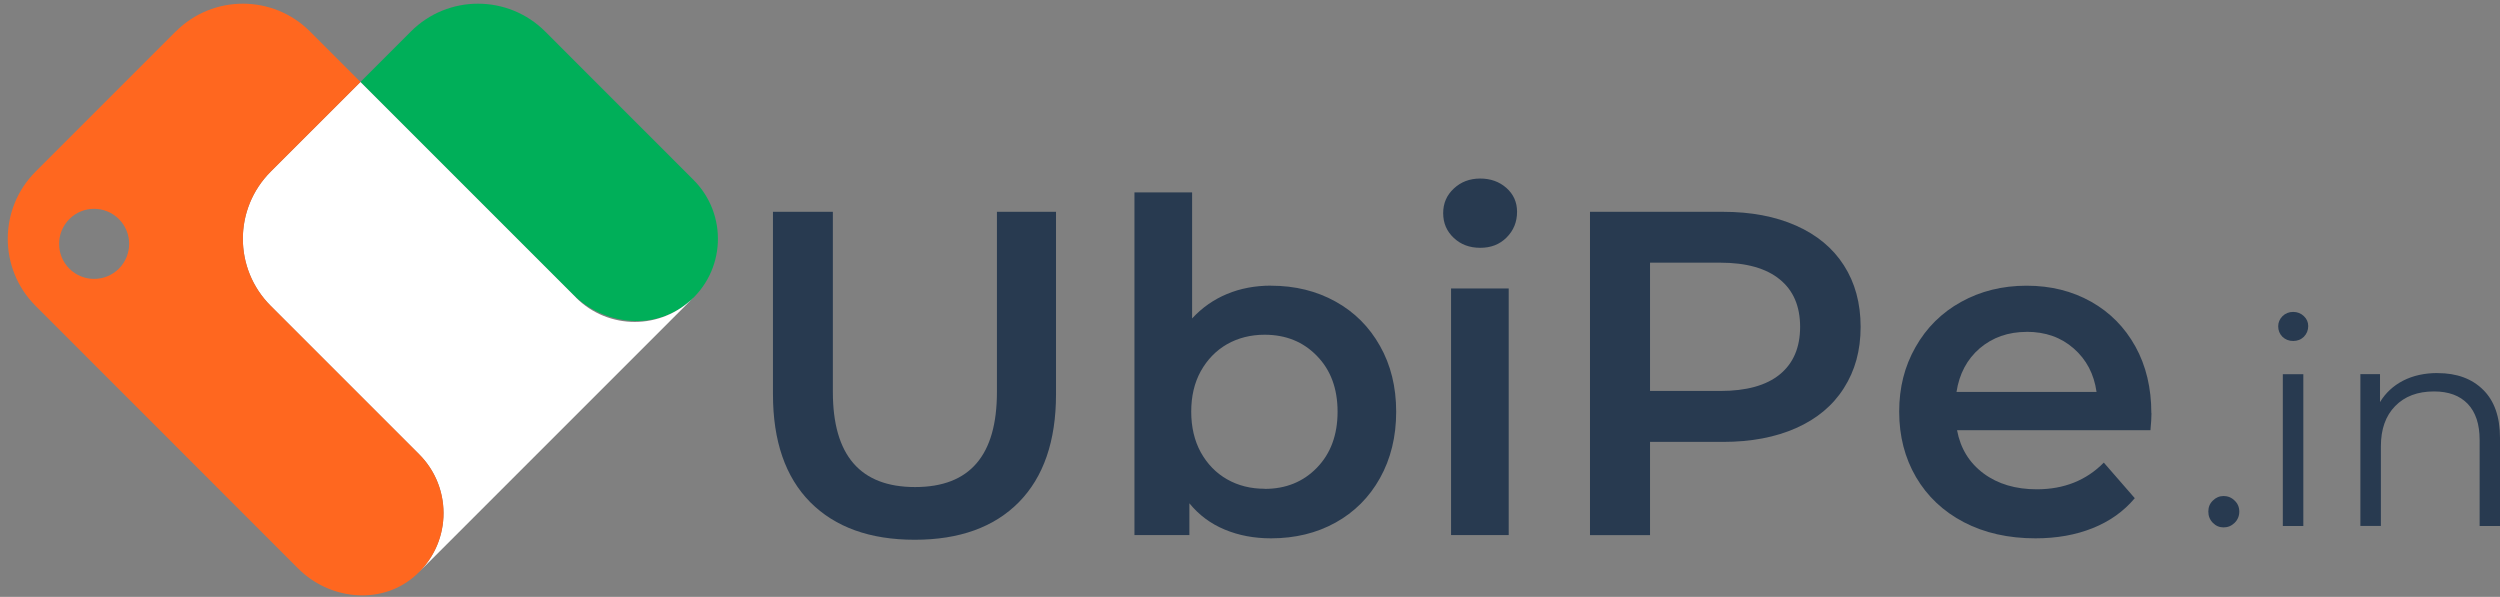 <?xml version="1.0" encoding="UTF-8"?>
<svg id="Layer_2" data-name="Layer 2" xmlns="http://www.w3.org/2000/svg" xmlns:xlink="http://www.w3.org/1999/xlink" viewBox="0 0 368.13 87.89">
  <rect x="0" y="0" width="368.13" height="87.89" fill="#808080" stroke="none"/>
  <defs>
    <style>
      .cls-12 {
        fill: #ff671f;
      }

      .cls-2 {
        fill: #fff;
      }

      .cls-3 {
        fill: #283a50;
      }

      .cls-4 {
        clip-path: url(#clippath-2);
      }

      .cls-5 {
        clip-path: url(#clippath-1);
      }

      .cls-6 {
        clip-path: url(#clippath-4);
      }

      .cls-7 {
        fill: #00af59;
      }

      .cls-8 {
        clip-path: url(#clippath);
      }

      .cls-9 {
        fill: none;
      }

      .cls-10 {
        clip-path: url(#clippath-3);
      }

      .cls-11 {
        clip-path: url(#clippath-5);
      }
    </style>
    <clipPath id="clippath">
      <rect class="cls-9" x="53.01" width="53.51" height="47.94"/>
    </clipPath>
    <clipPath id="clippath-1">
      <path class="cls-9" d="m60.51,4.63l-7.44,7.44,31.25,31.25c4.53,4.54,11.92,5.4,16.87,1.35,5.71-4.67,6.01-13.09.94-18.17l-21.86-21.87c-5.47-5.45-14.31-5.45-19.76,0"/>
    </clipPath>
    <clipPath id="clippath-2">
      <rect class="cls-9" x="34.62" y="11.98" width="67.72" height="72.35"/>
    </clipPath>
    <clipPath id="clippath-3">
      <path class="cls-9" d="m84.82,43.82l-31.75-31.75-13.22,13.21c-5.46,5.46-5.46,14.29,0,19.75l21.87,21.87c4.78,4.79,4.78,12.53,0,17.32l40.4-40.4c-4.79,4.78-12.53,4.78-17.31,0"/>
    </clipPath>
    <clipPath id="clippath-4">
      <rect class="cls-9" width="66.58" height="87.89"/>
    </clipPath>
    <clipPath id="clippath-5">
      <path class="cls-9" d="m17.51,39.56c-2.02,2.01-5.29,2.01-7.3,0s-2.01-5.28,0-7.3,5.28-2.01,7.3,0c2.01,2.01,2.01,5.28,0,7.3M25.88,4.63L5.23,25.28C-.22,30.74-.22,39.58,5.23,45.03l38.69,38.7c4.53,4.53,11.92,5.39,16.87,1.34,5.71-4.66,6.01-13.09.94-18.17l-21.87-21.87c-5.46-5.45-5.46-14.29,0-19.75l13.22-13.21-7.44-7.44c-5.45-5.45-14.29-5.45-19.75,0"/>
    </clipPath>
  </defs>
  <g id="Layer_1-2" data-name="Layer 1">
    <g class="cls-8">
      <g class="cls-5">
        <path class="cls-7" d="m-7.22-7.81h121.42v103.93H-7.22V-7.81Z"/>
      </g>
    </g>
    <g class="cls-4">
      <g class="cls-10">
        <path class="cls-2" d="m-7.22-7.81h121.42v103.93H-7.22V-7.81Z"/>
      </g>
    </g>
    <g class="cls-6">
      <g class="cls-11">
        <path class="cls-12" d="m-7.22-7.81h121.42v103.93H-7.22V-7.81Z"/>
      </g>
    </g>
    <path class="cls-3" d="m134.69,79.48c-6.57,0-11.7-1.84-15.38-5.53-3.66-3.7-5.49-9-5.49-15.9v-26.86h8.82v26.53c0,9.34,4.04,14,12.11,14s12.05-4.67,12.05-14v-26.53h8.7v26.86c0,6.9-1.83,12.19-5.47,15.9-3.65,3.69-8.76,5.53-15.33,5.53Z"/>
    <path class="cls-3" d="m187.16,42.07c3.54,0,6.7.78,9.49,2.33,2.79,1.54,4.97,3.72,6.55,6.53,1.59,2.8,2.39,6.03,2.39,9.7s-.8,6.94-2.39,9.78c-1.58,2.83-3.77,5.01-6.55,6.55s-5.95,2.31-9.49,2.31c-2.49,0-4.76-.43-6.82-1.29-2.07-.86-3.8-2.15-5.2-3.87v4.68h-8.09V28.33h8.49v18.56c1.46-1.58,3.17-2.78,5.14-3.6,1.97-.82,4.13-1.23,6.49-1.23Zm-.94,29.92c3.12,0,5.69-1.04,7.7-3.12,2.02-2.08,3.04-4.83,3.04-8.24s-1.01-6.14-3.04-8.22c-2.01-2.08-4.58-3.12-7.7-3.12-2.05,0-3.9.47-5.53,1.39-1.62.93-2.91,2.26-3.87,3.97-.95,1.72-1.41,3.71-1.41,5.97s.47,4.28,1.41,5.99c.96,1.72,2.25,3.05,3.87,3.97,1.63.93,3.48,1.39,5.53,1.39Z"/>
    <path class="cls-3" d="m213.67,42.48h8.49v36.31h-8.49v-36.31Zm4.29-5.99c-1.56,0-2.85-.48-3.89-1.46-1.04-.97-1.56-2.18-1.56-3.64s.52-2.65,1.56-3.62c1.04-.98,2.34-1.48,3.89-1.48s2.83.47,3.87,1.39c1.04.93,1.56,2.1,1.56,3.5,0,1.5-.51,2.76-1.54,3.79s-2.31,1.52-3.89,1.52Z"/>
    <path class="cls-3" d="m253.71,31.19c4.13,0,7.72.68,10.78,2.04,3.06,1.36,5.41,3.31,7.03,5.85,1.63,2.54,2.46,5.56,2.46,9.05s-.82,6.44-2.46,9.01c-1.62,2.57-3.97,4.53-7.03,5.89-3.05,1.36-6.65,2.04-10.78,2.04h-10.74v13.73h-8.84V31.19h19.58Zm-.4,26.38c3.85,0,6.77-.81,8.76-2.43,2-1.63,3-3.97,3-7.01s-1-5.37-3-6.99c-1.99-1.63-4.91-2.46-8.76-2.46h-10.34v18.89h10.34Z"/>
    <path class="cls-3" d="m316.81,60.83c0,.6-.05,1.44-.15,2.52h-28.48c.5,2.68,1.8,4.8,3.91,6.37,2.11,1.56,4.72,2.33,7.84,2.33,3.99,0,7.28-1.31,9.86-3.93l4.56,5.24c-1.64,1.95-3.7,3.41-6.2,4.41-2.49,1-5.3,1.5-8.43,1.5-3.98,0-7.49-.79-10.53-2.37-3.04-1.59-5.39-3.81-7.05-6.64-1.65-2.83-2.48-6.04-2.48-9.63s.8-6.7,2.41-9.53c1.61-2.84,3.84-5.06,6.7-6.64,2.86-1.59,6.08-2.39,9.65-2.39s6.7.79,9.49,2.35c2.79,1.57,4.96,3.77,6.53,6.6,1.57,2.83,2.35,6.11,2.35,9.82Zm-18.37-11.96c-2.72,0-5.02.81-6.91,2.41-1.87,1.61-3.02,3.76-3.43,6.43h20.62c-.37-2.63-1.49-4.76-3.35-6.39-1.85-1.63-4.16-2.46-6.93-2.46Z"/>
    <path class="cls-3" d="m327.43,77.66c-.61,0-1.14-.22-1.58-.67-.45-.46-.67-1.01-.67-1.66s.22-1.19.67-1.62c.44-.44.97-.67,1.58-.67s1.17.22,1.62.67c.46.43.69.97.69,1.62s-.23,1.21-.69,1.66c-.46.45-1,.67-1.62.67Z"/>
    <path class="cls-3" d="m336.15,55.1h3.02v22.35h-3.02v-22.35Zm1.52-4.89c-.62,0-1.15-.21-1.58-.62-.42-.43-.62-.94-.62-1.54,0-.57.21-1.06.62-1.48.43-.43.96-.64,1.58-.64s1.15.21,1.58.62c.43.41.64.89.64,1.46,0,.62-.22,1.15-.64,1.58-.43.42-.96.62-1.58.62Z"/>
    <path class="cls-3" d="m358.95,54.94c2.81,0,5.05.82,6.7,2.46,1.65,1.62,2.48,3.99,2.48,7.09v12.96h-3v-12.67c0-2.31-.58-4.08-1.75-5.31-1.17-1.22-2.82-1.83-4.97-1.83-2.41,0-4.32.72-5.72,2.16-1.4,1.43-2.1,3.4-2.1,5.91v11.73h-3.02v-22.35h2.89v4.12c.82-1.36,1.96-2.41,3.41-3.16,1.47-.75,3.16-1.12,5.08-1.12Z"/>
  </g>
</svg>